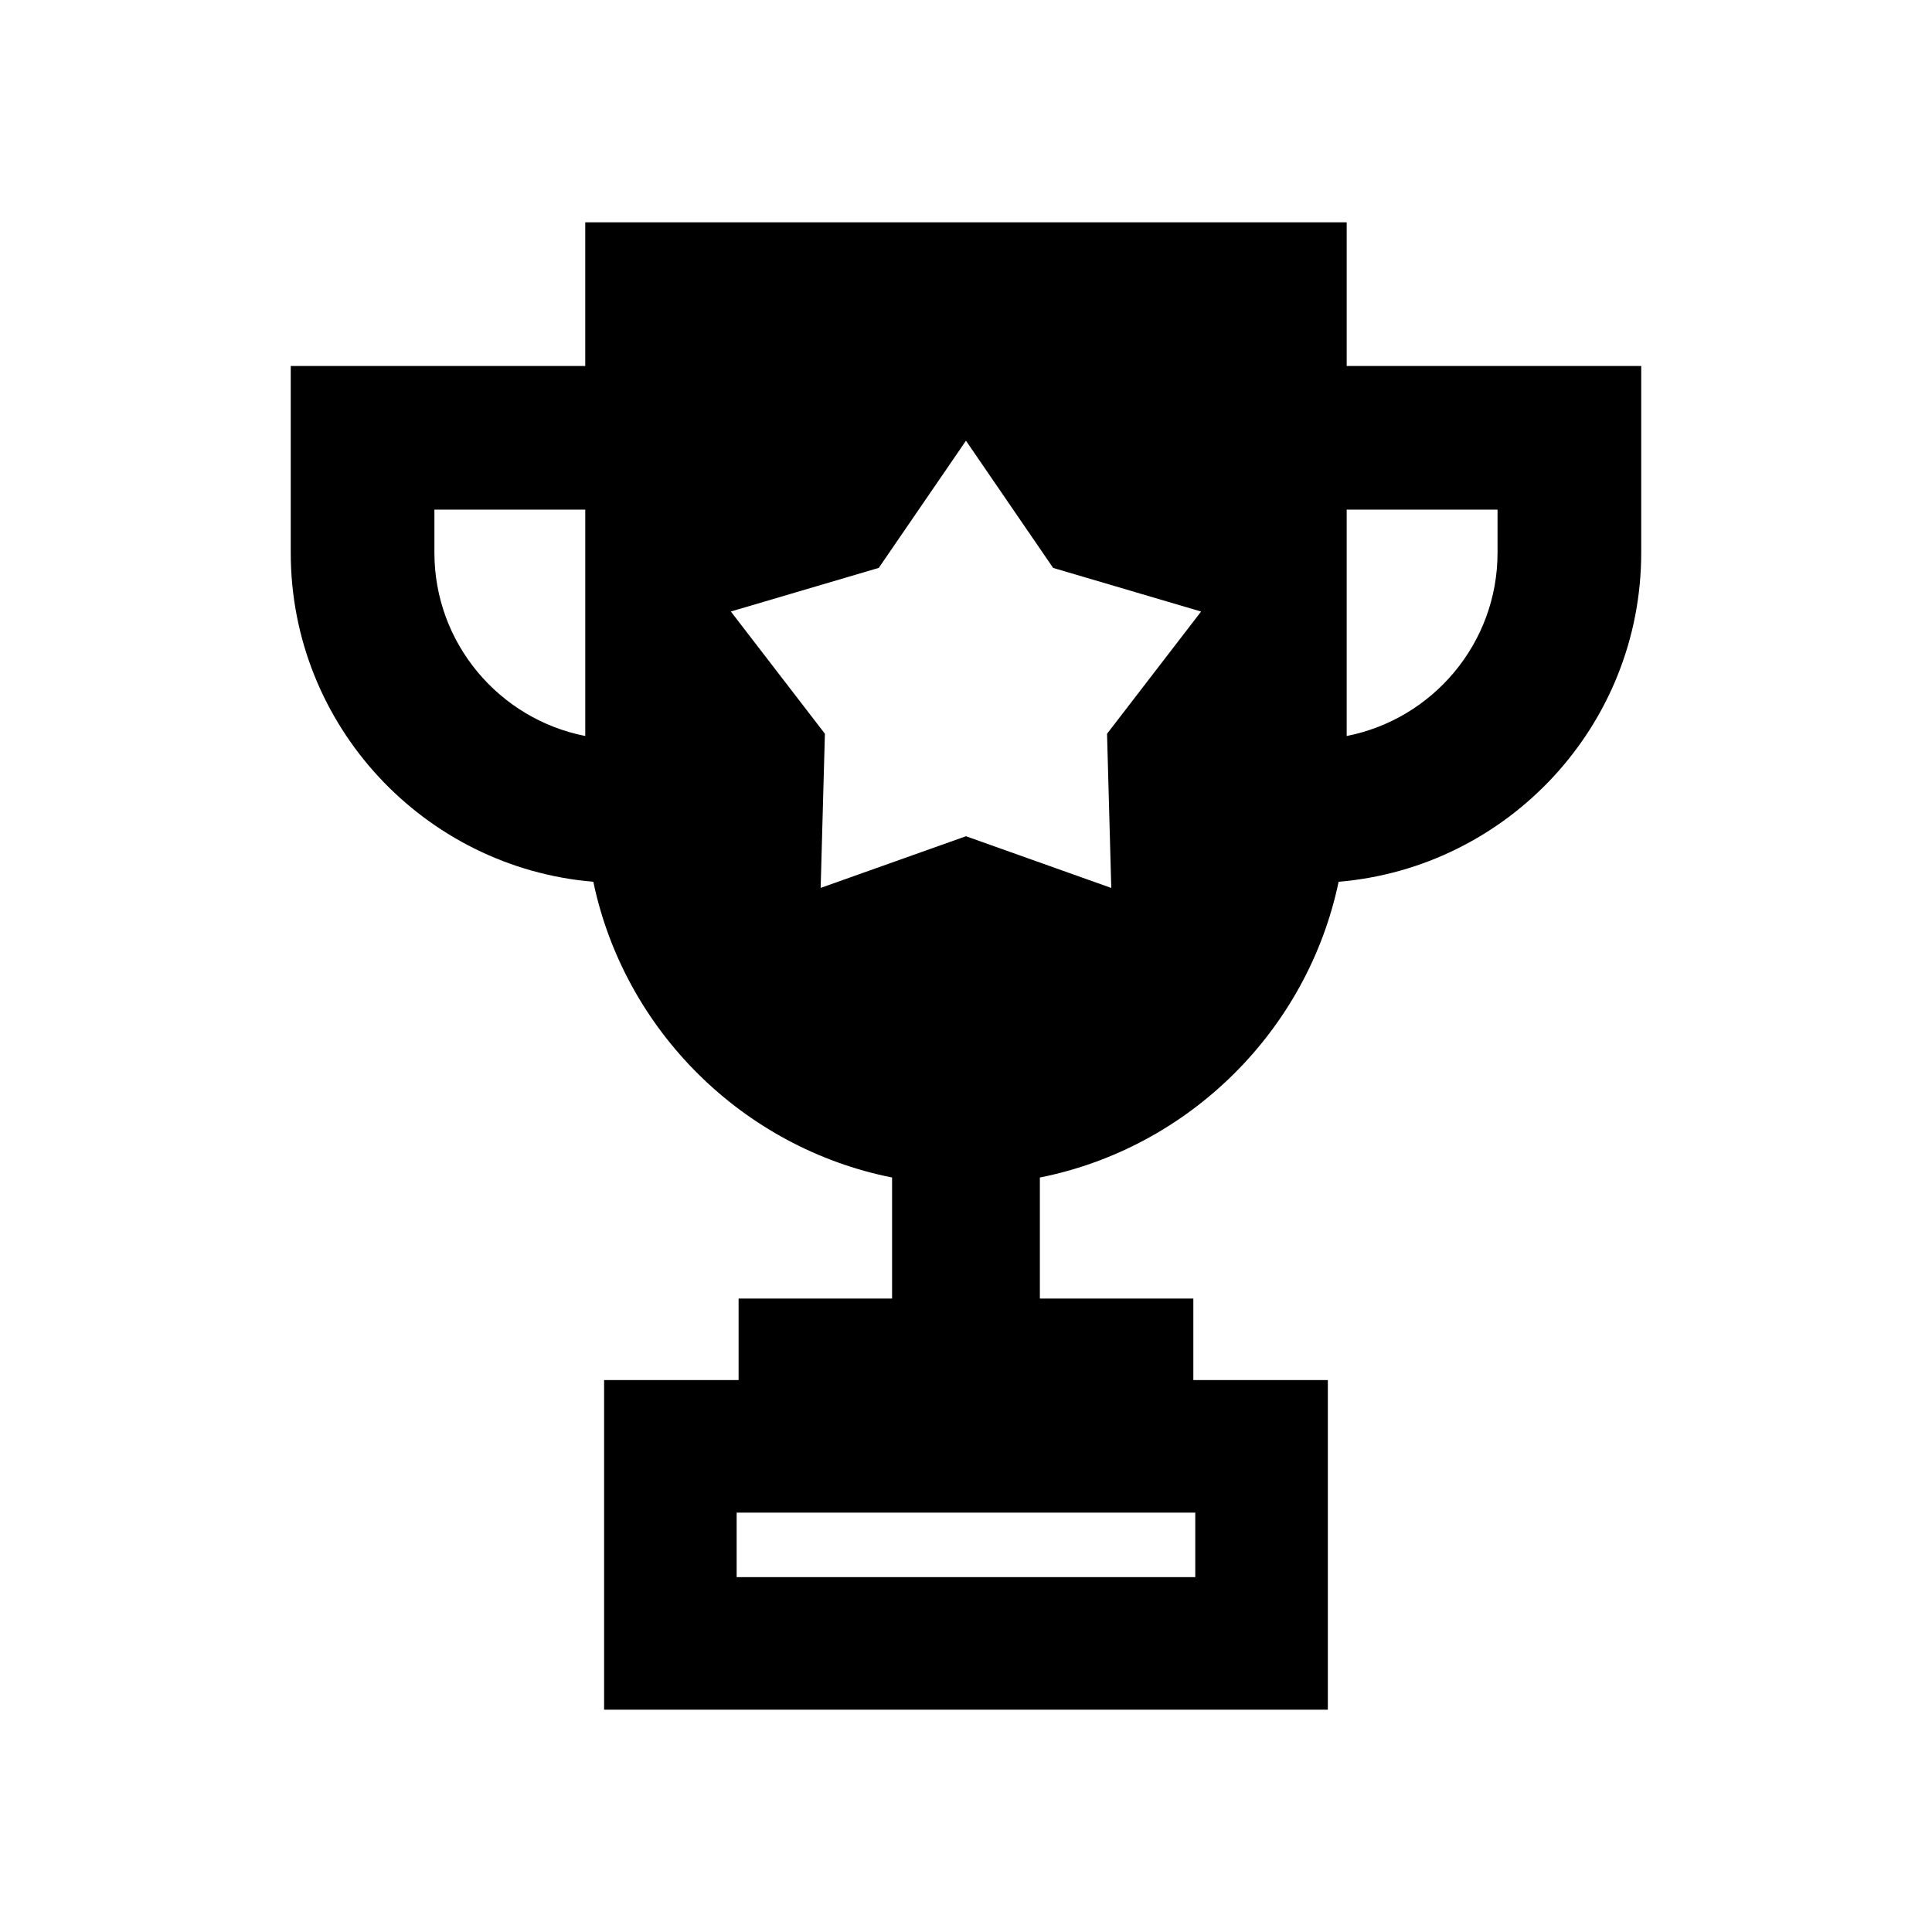 <?xml version="1.0" encoding="UTF-8"?>
<!-- The Best Svg Icon site in the world: iconSvg.co, Visit us! https://iconsvg.co -->
<svg fill="#000000" width="800px" height="800px" version="1.1" viewBox="144 144 512 512" xmlns="http://www.w3.org/2000/svg">
 <path d="m498.75 377.68c44.836-3.769 80.188-41.398 80.188-87.195v-49.496h-78.051v-38.074l-201.79 0.004v38.074l-78.047-0.004v49.496c0 45.793 35.348 83.426 80.188 87.195 8.242 39.395 39.645 70.508 79.172 78.371v32.082h-40.676v21.598h-35.641v87.352h191.8v-87.352h-35.645v-21.598h-40.672v-32.082c39.527-7.859 70.926-38.98 79.172-78.371zm42.113-98.617v11.426c0 24.031-17.227 44.102-39.977 48.559v-59.984zm-281.74 11.426v-11.426h39.977v59.98c-22.746-4.449-39.977-24.523-39.977-48.555zm102.36 88.816 0.035-1.254 1.047-38.074 0.039-1.531-24.922-32.391 39.203-11.559 10.586-15.441 12.52-18.262 12.52 18.273 10.586 15.441 39.203 11.559-24.922 32.391 0.039 1.531 1.047 38.074 0.035 1.254-38.508-13.703-34.984 12.438zm99.277 165.56v17.094h-121.54v-17.094z"/>
</svg>